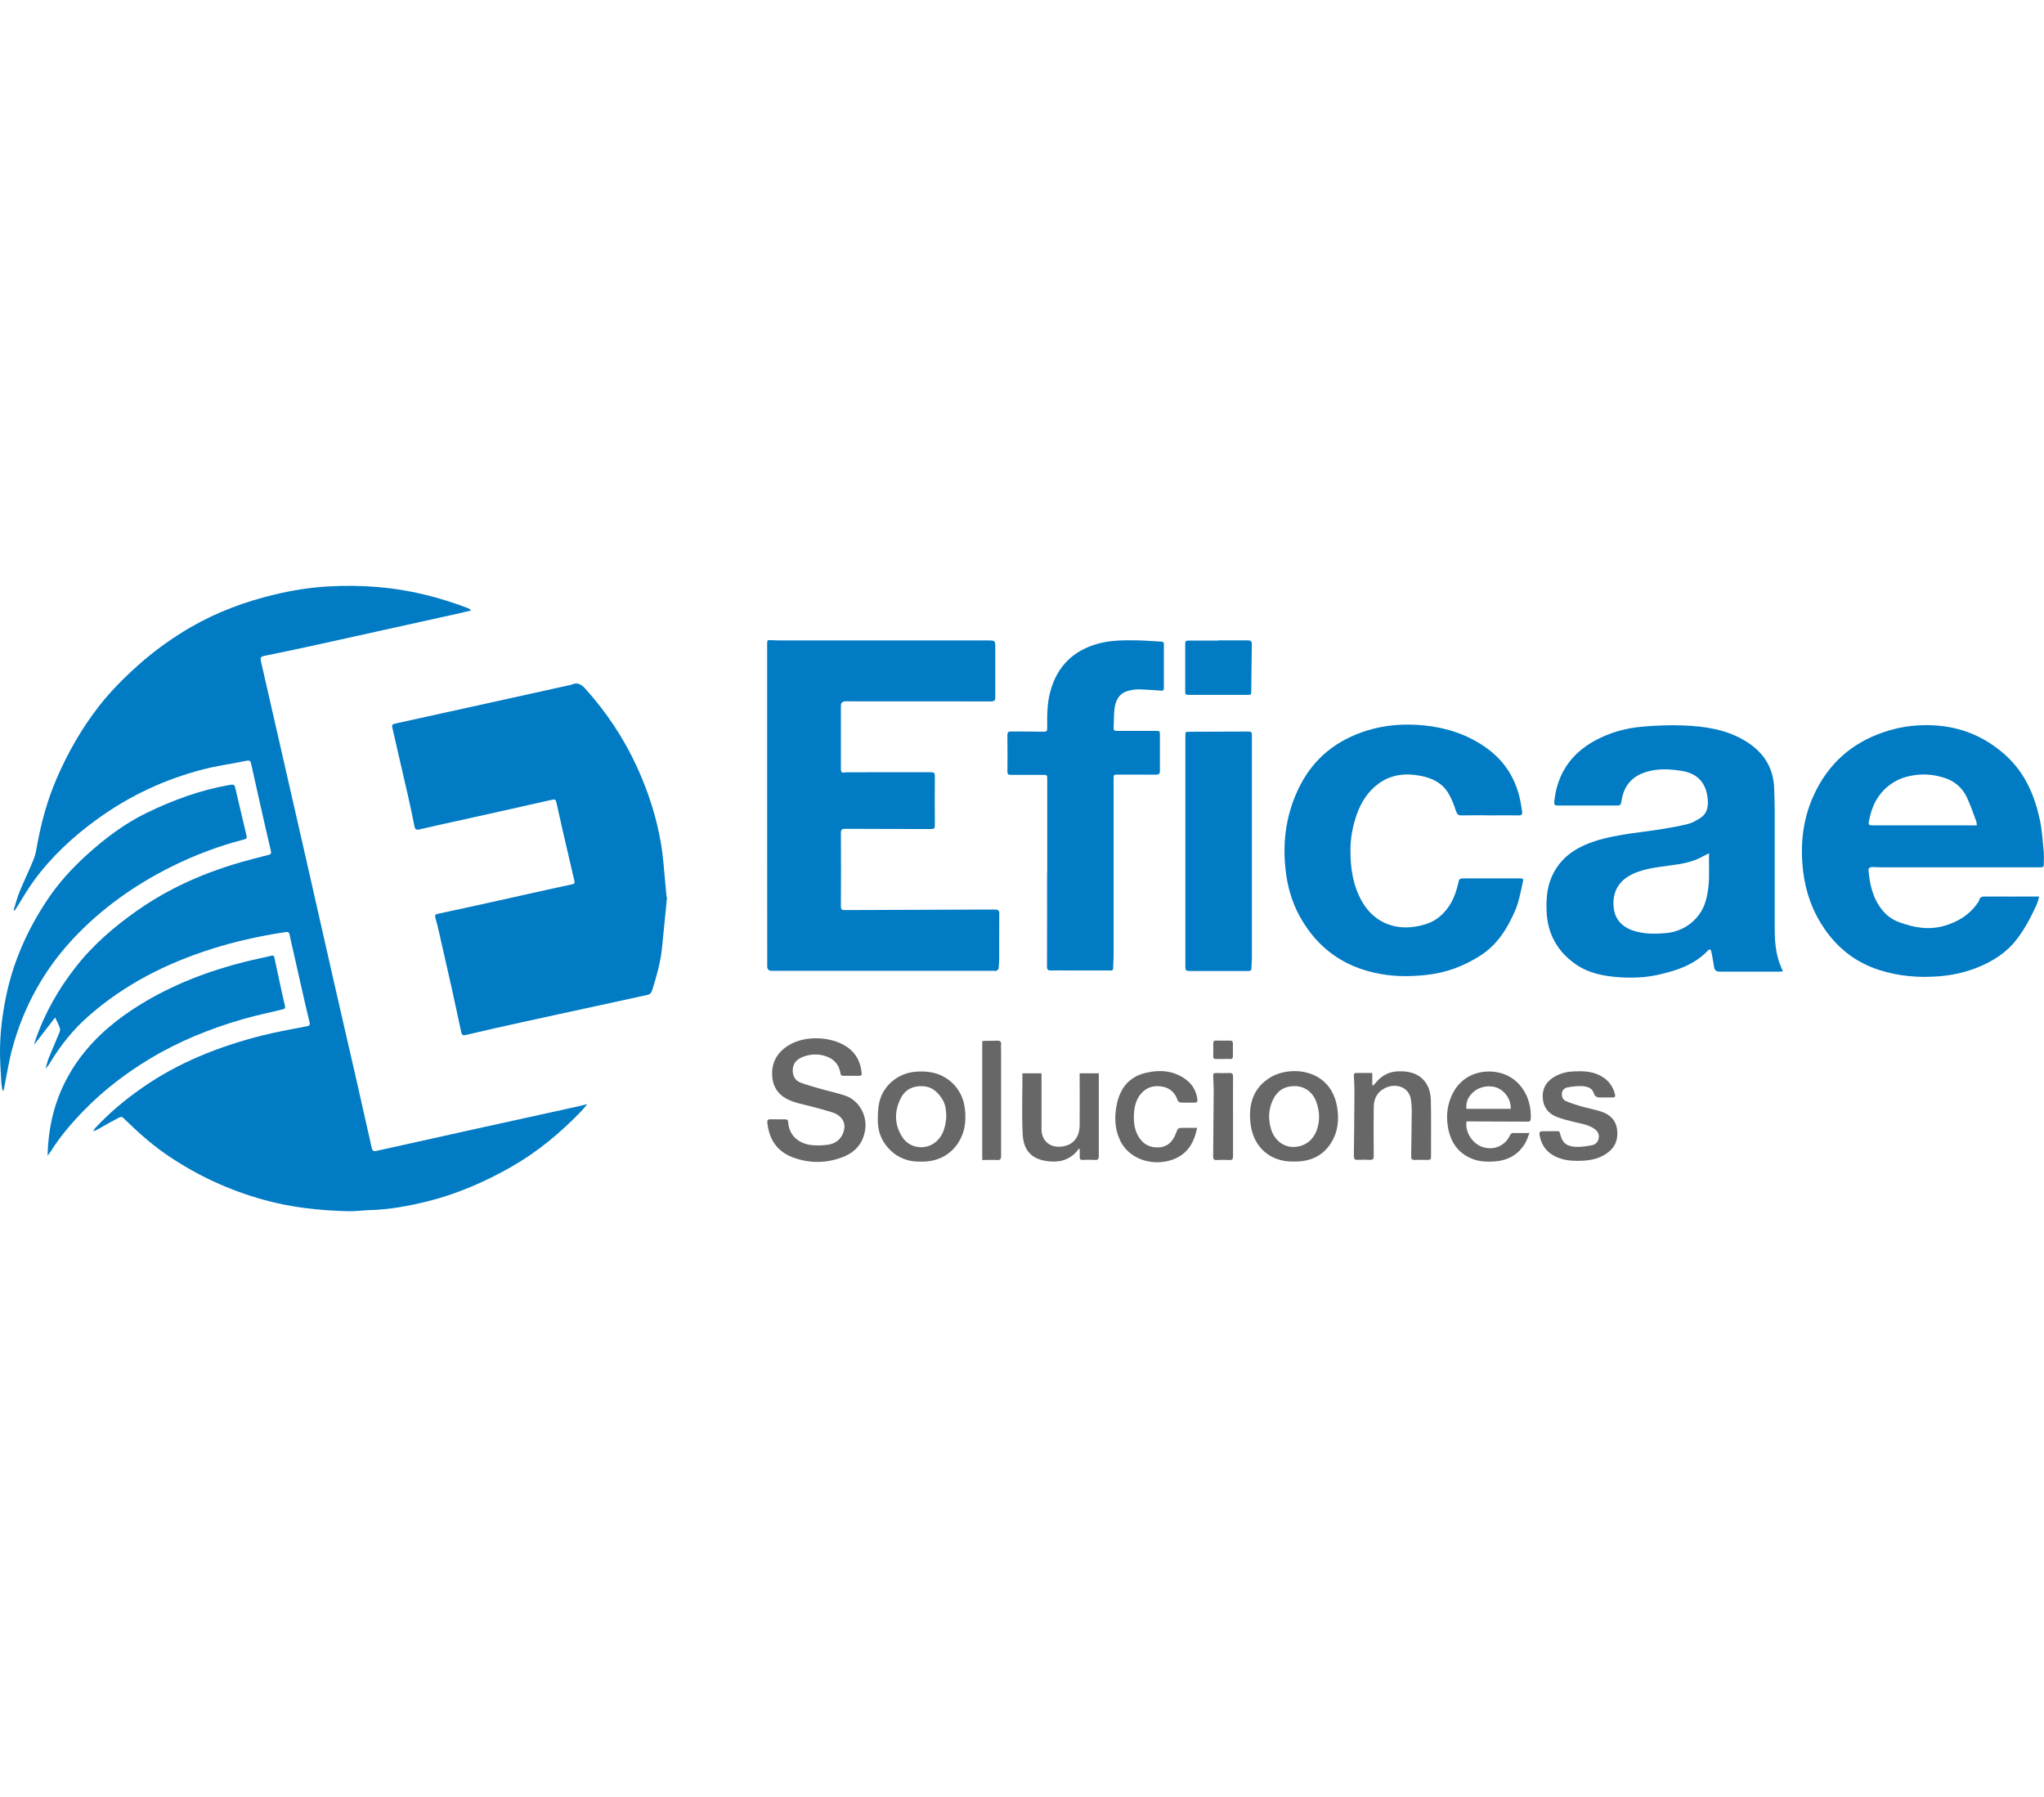 <?xml version="1.0" encoding="UTF-8"?>
<svg id="Capa_1" data-name="Capa 1" xmlns="http://www.w3.org/2000/svg" viewBox="0 0 278.64 245">
  <defs>
    <style>
      .cls-1 {
        fill: #676767;
      }

      .cls-1, .cls-2 {
        stroke-width: 0px;
      }

      .cls-2 {
        fill: #007bc4;
      }
    </style>
  </defs>
  <path class="cls-2" d="m1.86,124.07c.27-.85.49-1.73.83-2.55.61-1.49,1.32-2.94,1.92-4.43.25-.62.35-1.3.47-1.96.56-3.07,1.38-6.06,2.62-8.94,1.53-3.55,3.43-6.89,5.8-9.93,1.61-2.06,3.47-3.92,5.43-5.66,2.19-1.94,4.56-3.64,7.08-5.1,3.6-2.08,7.47-3.51,11.52-4.47,2.36-.56,4.74-.94,7.17-1.08,2.27-.13,4.54-.11,6.82.08,4.24.35,8.32,1.37,12.28,2.88.14.05.28.14.42.32-.68.16-1.35.32-2.03.47-3.23.72-6.47,1.44-9.72,2.15-3.6.79-7.19,1.6-10.79,2.38-1.84.4-3.69.78-5.54,1.16-.63.13-.69.21-.55.84.89,3.86,1.77,7.74,2.65,11.61,1.06,4.63,2.12,9.26,3.17,13.89,1.38,6.06,2.74,12.11,4.12,18.17.98,4.32,1.98,8.63,2.97,12.94.73,3.21,1.45,6.41,2.17,9.63.08.37.22.53.64.43,4.43-.99,8.87-1.97,13.3-2.95,4.62-1.02,9.24-2.03,13.87-3.05.49-.11.97-.23,1.58-.38-.32.38-.55.69-.82.96-2.84,2.96-5.98,5.56-9.55,7.6-3.58,2.04-7.34,3.67-11.35,4.68-2.61.65-5.24,1.14-7.94,1.21-.99.03-1.97.18-2.96.15-3.92-.1-7.79-.51-11.59-1.58-4.57-1.28-8.82-3.23-12.75-5.86-2.05-1.37-3.91-2.97-5.67-4.68-1.01-.98-.72-.88-1.93-.25-.75.38-1.47.82-2.21,1.23-.15.08-.32.14-.58.24.1-.18.12-.27.18-.34,1.93-2.1,4.1-3.91,6.44-5.55,4.95-3.47,10.46-5.64,16.26-7.13,2.08-.53,4.21-.89,6.32-1.31.35-.07.35-.25.29-.51-.21-.92-.44-1.84-.65-2.75-.66-2.93-1.32-5.86-1.99-8.8,0-.01,0-.03,0-.04-.16-.82-.16-.8-.98-.67-3.27.51-6.49,1.22-9.65,2.22-6.24,1.97-11.97,4.86-16.92,9.23-2.05,1.81-3.73,3.91-5.14,6.23-.18.3-.36.6-.65.87.14-.49.25-1,.44-1.47.47-1.16.98-2.31,1.45-3.47.08-.18.1-.45.03-.63-.15-.43-.37-.84-.62-1.39-1.01,1.32-1.94,2.51-2.88,3.73.08-.25.14-.51.22-.76,1.24-3.55,3.08-6.78,5.38-9.74,2.38-3.08,5.3-5.59,8.48-7.82,4.94-3.47,10.43-5.69,16.25-7.15.55-.14,1.11-.3,1.67-.43.31-.08.36-.24.29-.52-.51-2.16-1-4.34-1.49-6.51-.38-1.7-.75-3.4-1.14-5.09-.16-.71-.11-.84-.95-.66-1.88.39-3.78.64-5.63,1.12-5.25,1.35-10.08,3.61-14.48,6.8-3.29,2.38-6.24,5.12-8.64,8.41-.84,1.14-1.53,2.38-2.3,3.58-.1.16-.21.31-.3.47-.04-.03-.1-.05-.16-.08Z"/>
  <path class="cls-2" d="m90.93,122.33c-.23,2.32-.45,4.64-.69,6.95-.21,1.98-.75,3.88-1.35,5.76-.12.37-.33.53-.67.6-2.45.53-4.9,1.07-7.34,1.6-3.15.69-6.31,1.36-9.46,2.06-2.65.58-5.3,1.17-7.93,1.8-.44.1-.53-.05-.62-.42-.41-1.95-.83-3.89-1.26-5.83-.58-2.6-1.18-5.21-1.77-7.8-.14-.63-.29-1.27-.48-1.88-.12-.38-.02-.52.36-.6,2.32-.49,4.64-1.01,6.95-1.51,2.62-.58,5.23-1.16,7.86-1.75,1.16-.26,2.33-.51,3.5-.76.29-.06.34-.2.27-.47-.55-2.32-1.09-4.65-1.62-6.97-.29-1.25-.57-2.5-.84-3.75-.08-.35-.22-.41-.55-.34-4.32.98-8.65,1.94-12.98,2.9-1.71.38-3.43.75-5.13,1.15-.41.1-.6,0-.68-.42-.28-1.42-.58-2.83-.9-4.24-.42-1.87-.86-3.73-1.29-5.6-.27-1.15-.53-2.3-.79-3.45-.14-.58-.11-.61.47-.74,4.04-.89,8.09-1.78,12.13-2.67,3.75-.83,7.52-1.66,11.27-2.49.17-.04.36-.05.51-.12.78-.36,1.32-.08,1.87.53,2.91,3.23,5.29,6.8,7.1,10.77,1.51,3.32,2.62,6.75,3.23,10.32.34,2.03.45,4.1.66,6.15.04.4.07.79.1,1.19.03,0,.06.01.09.01Z"/>
  <path class="cls-2" d="m104.58,109.83v-21.93c0-.68,0-.66.68-.62.65.04,1.3.03,1.95.03,9.13,0,18.26,0,27.39,0,1.08,0,1.08-.01,1.08,1.07,0,2.22-.01,4.44,0,6.66,0,.43-.1.59-.57.58-6.61-.01-13.23-.01-19.84-.01q-.64,0-.64.62c0,2.87,0,5.74,0,8.61,0,.41.14.53.52.47.14-.03.29-.03.44-.03,3.78,0,7.54,0,11.32-.01.41,0,.53.11.53.52-.02,2.23-.01,4.47,0,6.7,0,.38-.07.54-.51.53-3.91-.02-7.81,0-11.72-.03-.45,0-.58.11-.58.57.02,3.33.02,6.66,0,9.99,0,.43.16.53.54.52,6.21-.03,12.43-.05,18.64-.07.62,0,1.24,0,1.86,0,.38,0,.55.12.55.53-.02,2.01,0,4.02-.01,6.04,0,.49-.03.97-.08,1.46-.01.12-.18.24-.3.32-.08.05-.2,0-.31,0h-30.32q-.61,0-.61-.6c-.01-7.28-.01-14.59-.01-21.9Z"/>
  <path class="cls-2" d="m243.06,132.43c-.15,0-.28.03-.41.03-2.73,0-5.47-.01-8.21,0-.49,0-.7-.18-.77-.64-.11-.7-.25-1.39-.38-2.09-.02-.11-.08-.25-.15-.29-.07-.03-.23.04-.29.12-1.86,1.97-4.28,2.76-6.82,3.33-1.71.38-3.46.45-5.2.34-2.1-.14-4.18-.51-5.97-1.74-2.56-1.75-3.91-4.19-4.03-7.31-.05-1.5.03-2.99.6-4.4.86-2.15,2.43-3.6,4.51-4.54,1.69-.76,3.47-1.14,5.28-1.45,1.66-.27,3.33-.45,4.99-.71,1.29-.21,2.58-.42,3.86-.74.6-.15,1.18-.48,1.71-.82,1.1-.71,1.14-1.85.97-2.97-.3-1.98-1.47-3.12-3.45-3.45-1.84-.3-3.68-.38-5.45.34-1.75.71-2.59,2.11-2.84,3.92-.05.34-.18.46-.51.45-2.72,0-5.45,0-8.17,0-.38,0-.48-.13-.45-.5.37-3.74,2.21-6.5,5.49-8.32,2.04-1.12,4.24-1.73,6.54-1.93,1.86-.16,3.75-.24,5.62-.16,2.82.11,5.6.52,8.1,1.94,2.6,1.47,4.15,3.63,4.23,6.71.02.95.07,1.89.07,2.84,0,5.46,0,10.92,0,16.37,0,1.51.14,3.01.62,4.45.14.39.32.77.5,1.21Zm-10.09-16.11c-.21.1-.31.16-.41.21-.51.25-1.01.55-1.55.74-1.49.55-3.08.66-4.63.89-1.36.2-2.71.44-3.95,1.06-1.8.9-2.59,2.38-2.47,4.28.12,1.9,1.25,3.06,3.28,3.54,1.29.31,2.6.28,3.92.16,2.5-.22,4.68-1.96,5.36-4.36.4-1.4.49-2.84.46-4.3-.02-.71,0-1.42,0-2.23Z"/>
  <path class="cls-2" d="m277.99,122.23c-.14.42-.21.8-.37,1.14-.75,1.64-1.58,3.23-2.69,4.68-1.43,1.86-3.31,3.03-5.45,3.88-1.64.65-3.32,1.01-5.07,1.16-2.81.23-5.56.01-8.26-.86-3.11-1.01-5.56-2.88-7.41-5.57-1.64-2.37-2.58-4.98-2.93-7.84-.47-3.9,0-7.64,1.8-11.15,2.12-4.14,5.49-6.79,9.95-8.1,1.97-.58,3.97-.79,6-.69,3.75.19,7,1.53,9.82,4.06,2.64,2.38,3.95,5.41,4.68,8.76.32,1.46.4,2.98.55,4.47.05.55-.01,1.12,0,1.67,0,.32-.13.42-.42.4-.21-.01-.41,0-.62,0h-21.26c-.41,0-.83-.06-1.24-.03-.13,0-.37.2-.36.29.15,1.98.55,3.88,1.83,5.5.59.75,1.32,1.32,2.21,1.66,2.05.8,4.15,1.18,6.32.55,1.82-.53,3.38-1.47,4.49-3.06.08-.12.2-.24.23-.38.1-.51.42-.56.87-.55,2.4.02,4.82,0,7.34,0Zm-8.52-9.7c-.01-.21,0-.36-.04-.49-.43-1.13-.8-2.29-1.32-3.37-.61-1.27-1.63-2.16-2.99-2.61-1.22-.4-2.46-.56-3.75-.43-1.4.14-2.68.55-3.8,1.41-1.68,1.27-2.48,3.04-2.82,5.06-.06.36.12.42.43.42,4.34,0,8.67,0,13,0,.4.01.81.01,1.29.01Z"/>
  <path class="cls-2" d="m203.04,111.15c-1.26,0-2.51-.02-3.78.01-.49.01-.64-.18-.78-.61-.27-.81-.58-1.62-1-2.35-.84-1.45-2.22-2.12-3.8-2.43-2.06-.4-4.04-.21-5.78,1.08-1.45,1.07-2.36,2.53-2.96,4.22-.55,1.58-.85,3.21-.85,4.86,0,2.51.37,4.97,1.71,7.19,1.5,2.47,4.08,3.64,6.95,3.23,1.24-.18,2.4-.51,3.38-1.29,1.46-1.16,2.22-2.73,2.62-4.51.18-.8.16-.8,1.01-.8h7.28c.63,0,.67,0,.53.62-.29,1.25-.5,2.54-1,3.71-1.05,2.44-2.43,4.69-4.73,6.17-2.28,1.47-4.76,2.39-7.47,2.67-2.02.21-4.04.23-6.04-.12-4.95-.84-8.69-3.43-11.14-7.86-1.12-2.03-1.71-4.19-1.95-6.47-.43-4.01.16-7.84,2.01-11.43,1.94-3.76,5.04-6.18,9.08-7.44,2.57-.8,5.2-.97,7.85-.7,2.95.3,5.71,1.19,8.19,2.88,2.8,1.91,4.41,4.55,4.97,7.86.05.34.11.67.16,1.01.05.36-.07.51-.45.51-1.34-.02-2.67-.01-3.99,0Z"/>
  <path class="cls-2" d="m142.76,119v-12.74c0-.61,0-.62-.61-.62-1.45,0-2.9,0-4.35,0-.34,0-.47-.08-.47-.45.02-1.66.02-3.32,0-4.97,0-.4.14-.51.52-.5,1.48.02,2.96,0,4.44.03.38,0,.48-.11.47-.48-.03-1.73-.02-3.47.46-5.15.95-3.32,3.11-5.45,6.46-6.37,1.78-.49,3.6-.48,5.41-.45,1.08.02,2.15.12,3.23.17.25.01.34.11.34.35,0,2,0,3.99,0,5.99,0,.42-.26.35-.51.33-.99-.05-1.97-.15-2.96-.16-.48,0-.97.08-1.43.21-1.25.36-1.71,1.35-1.84,2.51-.1.84-.06,1.68-.11,2.52-.02.32.1.42.4.42,1.76,0,3.51,0,5.28,0,.63,0,.63,0,.63.64,0,1.6-.01,3.2,0,4.8,0,.42-.13.53-.53.53-1.73-.02-3.46,0-5.19-.01-.58,0-.59,0-.59.58v23.92c0,.64-.05,1.27-.07,1.9,0,.36-.25.3-.47.3h-5.68c-.77,0-1.54-.02-2.31,0-.42.02-.55-.11-.55-.54.02-4.25.01-8.52.01-12.8Z"/>
  <path class="cls-2" d="m.34,148.68c-.05-.38-.14-.76-.16-1.14-.08-1.34-.17-2.69-.18-4.03-.01-2.58.3-5.12.82-7.64.97-4.74,2.9-9.07,5.56-13.09,1.56-2.36,3.44-4.43,5.54-6.32,2.46-2.21,5.1-4.21,8.08-5.65,3.54-1.71,7.22-3.08,11.12-3.77.85-.15.84-.14,1.03.71.48,2.07.97,4.14,1.46,6.2.07.27.01.39-.27.47-3.46.89-6.79,2.14-9.98,3.73-5.02,2.51-9.53,5.7-13.38,9.81-4.02,4.3-6.76,9.3-8.3,14.96-.49,1.82-.77,3.69-1.15,5.54-.01.07-.03.14-.05.21-.05-.01-.1,0-.14,0Z"/>
  <path class="cls-2" d="m161.59,116.05v-15.71c0-.59,0-.58.59-.58,2.63,0,5.27-.02,7.9-.03.53,0,.58.05.58.59v30.31c0,.46-.07.91-.06,1.37,0,.31-.14.37-.4.37-1.12,0-2.25,0-3.37,0-1.57,0-3.14-.01-4.71,0-.41,0-.53-.12-.53-.53v-15.79Z"/>
  <path class="cls-2" d="m6.49,157.55c.1-5,1.51-9.41,4.41-13.33,2.22-2.99,5.05-5.31,8.19-7.25,4.43-2.73,9.25-4.58,14.29-5.85,1.2-.3,2.42-.53,3.62-.83.31-.08.36.07.41.29.23,1.07.45,2.14.69,3.2.24,1.11.47,2.22.74,3.32.08.34-.02.45-.33.51-1.82.44-3.66.83-5.45,1.34-4.44,1.29-8.7,3.01-12.67,5.41-3.25,1.96-6.23,4.24-8.88,6.95-1.68,1.71-3.24,3.53-4.53,5.56-.13.2-.27.38-.47.67Z"/>
  <path class="cls-1" d="m106.02,152.6c.36,0,.71,0,1.06,0,.24,0,.34.1.36.34.13,2.14,1.8,3.13,3.58,3.2.64.03,1.3,0,1.94-.1,1.24-.2,2.04-1.12,2.15-2.36.08-.86-.55-1.67-1.58-2.01-.84-.27-1.7-.5-2.55-.73-.91-.25-1.84-.42-2.73-.71-1.63-.53-2.79-1.54-2.97-3.37-.18-1.92.62-3.37,2.23-4.36,2.35-1.45,6.18-1.21,8.26.45,1.07.86,1.56,2.01,1.7,3.34.03.24-.07.37-.32.37-.74,0-1.48,0-2.21,0-.38,0-.36-.32-.4-.53-.28-1.28-1.14-1.96-2.35-2.25-.97-.24-1.95-.13-2.86.25-.73.3-1.21.84-1.26,1.67-.05.83.29,1.49,1.04,1.78.96.38,1.96.62,2.95.91,1.08.31,2.18.53,3.23.9,1.77.62,2.89,2.59,2.67,4.45-.22,1.9-1.26,3.17-2.97,3.86-2.28.91-4.62.93-6.92.08-2.16-.81-3.25-2.49-3.47-4.77-.03-.28.08-.42.37-.42.36,0,.71,0,1.06,0h0Z"/>
  <path class="cls-1" d="m208.5,154.46c-.21.5-.33.94-.55,1.32-.9,1.57-2.27,2.38-4.07,2.54-1.13.1-2.25.06-3.31-.39-1.94-.82-2.9-2.41-3.21-4.41-.24-1.6-.03-3.14.75-4.6,1.19-2.21,3.48-3.1,5.76-2.78,3.12.43,4.99,3.3,4.8,6.41-.02.3-.16.36-.43.36-2.63-.01-5.27-.02-7.9-.03h-.42c-.23,1.47.82,3.07,2.25,3.51,1.49.46,3.01-.19,3.67-1.61.11-.24.25-.33.5-.32.68,0,1.36,0,2.16,0Zm-2.56-3.3c.07-1.09-.61-2.24-1.6-2.75-1.03-.54-2.49-.38-3.41.4-.73.61-1.13,1.36-1.03,2.35,2.04,0,4.03,0,6.04,0Z"/>
  <path class="cls-1" d="m125.45,158.36c-1.57.04-3.07-.48-4.25-1.73-.99-1.03-1.51-2.3-1.53-3.73-.01-.86,0-1.75.19-2.59.52-2.35,2.59-4.03,4.99-4.21,1.6-.12,3.11.11,4.42,1.08,1.52,1.13,2.23,2.71,2.32,4.58.05.97-.03,1.92-.37,2.84-.9,2.43-3.03,3.86-5.78,3.76Zm3.55-6.03c-.02-.95-.09-1.72-.5-2.4-.62-1.01-1.41-1.79-2.69-1.85-1.32-.07-2.38.42-2.99,1.59-.93,1.81-.93,3.64.21,5.38,1.03,1.57,3.29,1.8,4.66.52.99-.92,1.2-2.15,1.31-3.24Z"/>
  <path class="cls-1" d="m176.41,158.35c-3.3.09-5.52-2-5.92-5.04-.34-2.58.24-4.97,2.72-6.45,2.82-1.67,8.29-1.13,9.09,4.2.23,1.54.1,3.06-.66,4.43-1.12,2.03-2.95,2.9-5.23,2.86Zm.05-10.28c-1.47,0-2.39.71-2.95,1.9-.6,1.27-.64,2.6-.25,3.93.43,1.47,1.61,2.43,2.96,2.46,1.51.03,2.75-.82,3.28-2.29.47-1.31.4-2.62-.08-3.9-.51-1.37-1.69-2.13-2.97-2.1Z"/>
  <path class="cls-1" d="m147.05,156.59c-.09.13-.16.27-.27.39-1.14,1.27-2.58,1.55-4.2,1.29-2.16-.35-3.08-1.64-3.17-3.71-.13-2.73-.03-5.47-.03-8.24h2.6v.49c0,2.38,0,4.76,0,7.15,0,1.45,1.01,2.42,2.45,2.37,1.7-.06,2.73-1.13,2.75-2.93.02-2.16,0-4.32,0-6.48v-.6h2.61v.47c0,3.6,0,7.19,0,10.78,0,.46-.14.6-.58.56-.55-.04-1.1-.02-1.64,0-.29,0-.4-.12-.38-.4.01-.34,0-.69,0-1.03-.03-.03-.08-.06-.12-.1Z"/>
  <path class="cls-1" d="m218.83,149.61c-.15,0-.29-.01-.45,0-.55.05-.93,0-1.15-.66-.23-.69-.97-.86-1.62-.88-.65-.03-1.32.06-1.96.18-.38.08-.69.36-.73.79-.05.45.12.87.51,1.05.65.29,1.34.51,2.03.71.93.27,1.9.44,2.82.74,1.24.4,2.05,1.23,2.18,2.58.14,1.39-.4,2.47-1.59,3.23-1.21.77-2.57.92-3.96.9-1.16,0-2.3-.2-3.31-.83-1-.63-1.54-1.56-1.73-2.71-.05-.3.03-.49.38-.49.73,0,1.45-.02,2.17-.01.08,0,.2.12.22.2.27,1.28.8,1.85,2.08,1.93.75.05,1.53-.08,2.27-.21.53-.09.89-.46.96-1.03.07-.59-.23-.98-.7-1.28-.78-.5-1.67-.63-2.55-.84-.83-.2-1.66-.4-2.46-.71-1.17-.45-1.86-1.32-1.93-2.61-.08-1.38.58-2.34,1.77-2.97.77-.41,1.6-.6,2.47-.63,1.19-.05,2.37-.03,3.47.51,1.1.54,1.84,1.39,2.14,2.62.08.34-.03.43-.34.42-.32-.01-.65,0-.97,0h0Z"/>
  <path class="cls-1" d="m187.2,147.98c.13-.14.26-.27.38-.42.8-.96,1.82-1.49,3.08-1.51,1.29-.03,2.5.19,3.43,1.21.75.82.95,1.84.97,2.88.05,2.53.01,5.06.02,7.58,0,.31-.11.42-.42.41-.6-.01-1.21-.02-1.82,0-.38.01-.47-.13-.47-.49.04-2.08.06-4.17.08-6.26,0-.47-.03-.95-.1-1.41-.26-1.88-2.12-2.31-3.49-1.66-1.1.51-1.58,1.45-1.59,2.61-.03,2.22-.02,4.44,0,6.65,0,.42-.1.58-.54.55-.55-.03-1.1-.03-1.64,0-.41.02-.53-.11-.53-.53.04-2.94.06-5.89.08-8.82,0-.69-.03-1.39-.08-2.08-.02-.34.11-.43.43-.42.68.02,1.36,0,2.08,0v1.65s.08.03.12.05Z"/>
  <path class="cls-2" d="m166.1,87.3c1.33,0,2.66.01,3.99,0,.4,0,.56.12.56.53-.03,2.19-.05,4.37-.08,6.56,0,.25-.1.34-.34.34-2.77,0-5.53,0-8.3,0-.27,0-.36-.1-.36-.37,0-2.22,0-4.43,0-6.65,0-.34.17-.38.45-.38,1.36,0,2.72,0,4.08,0,0,0,0,0,0-.01Z"/>
  <path class="cls-1" d="m163.2,153.75c-.38,1.82-1.11,3.27-2.79,4.1-2.49,1.24-6.32.61-7.74-2.43-.73-1.58-.77-3.23-.42-4.9.45-2.16,1.66-3.7,3.86-4.24,1.99-.49,3.95-.36,5.65.96.85.66,1.33,1.56,1.47,2.64.05.35-.09.45-.41.44-.62-.01-1.25.02-1.86-.01-.15,0-.38-.17-.43-.32-.35-1.06-1.07-1.69-2.15-1.87-1.18-.19-2.19.14-2.95,1.12-.71.92-.85,1.99-.86,3.1,0,.95.16,1.84.67,2.67.67,1.07,1.64,1.51,2.86,1.4,1.17-.11,1.82-.89,2.21-1.92.27-.72.26-.73,1.02-.73.58,0,1.17,0,1.86,0Z"/>
  <path class="cls-1" d="m133.9,158.13v-16.18c.08-.02.18-.05.27-.05.58-.01,1.15,0,1.73-.03.41-.02.62.1.57.55-.03.29,0,.59,0,.88,0,4.76,0,9.52,0,14.28,0,.41-.09.59-.54.56-.65-.03-1.32,0-2.03,0Z"/>
  <path class="cls-1" d="m168.09,152.21c0,1.8-.01,3.6,0,5.41,0,.42-.12.55-.53.52-.56-.03-1.12-.03-1.69,0-.4.02-.5-.13-.49-.51.03-2.95.05-5.91.07-8.87,0-.69-.03-1.39-.07-2.08-.02-.32.1-.41.41-.4.59.02,1.19.03,1.77,0,.4-.02.53.09.53.51-.02,1.82,0,3.62,0,5.43Z"/>
  <path class="cls-1" d="m166.72,144.37c-.31,0-.62-.01-.93,0-.32.02-.41-.12-.4-.42.02-.56.01-1.12,0-1.69,0-.3.1-.42.42-.4.62.02,1.24,0,1.86,0,.27,0,.4.11.4.4,0,.59,0,1.19,0,1.77,0,.24-.1.35-.34.34-.34-.02-.69-.01-1.02,0Z"/>
</svg>